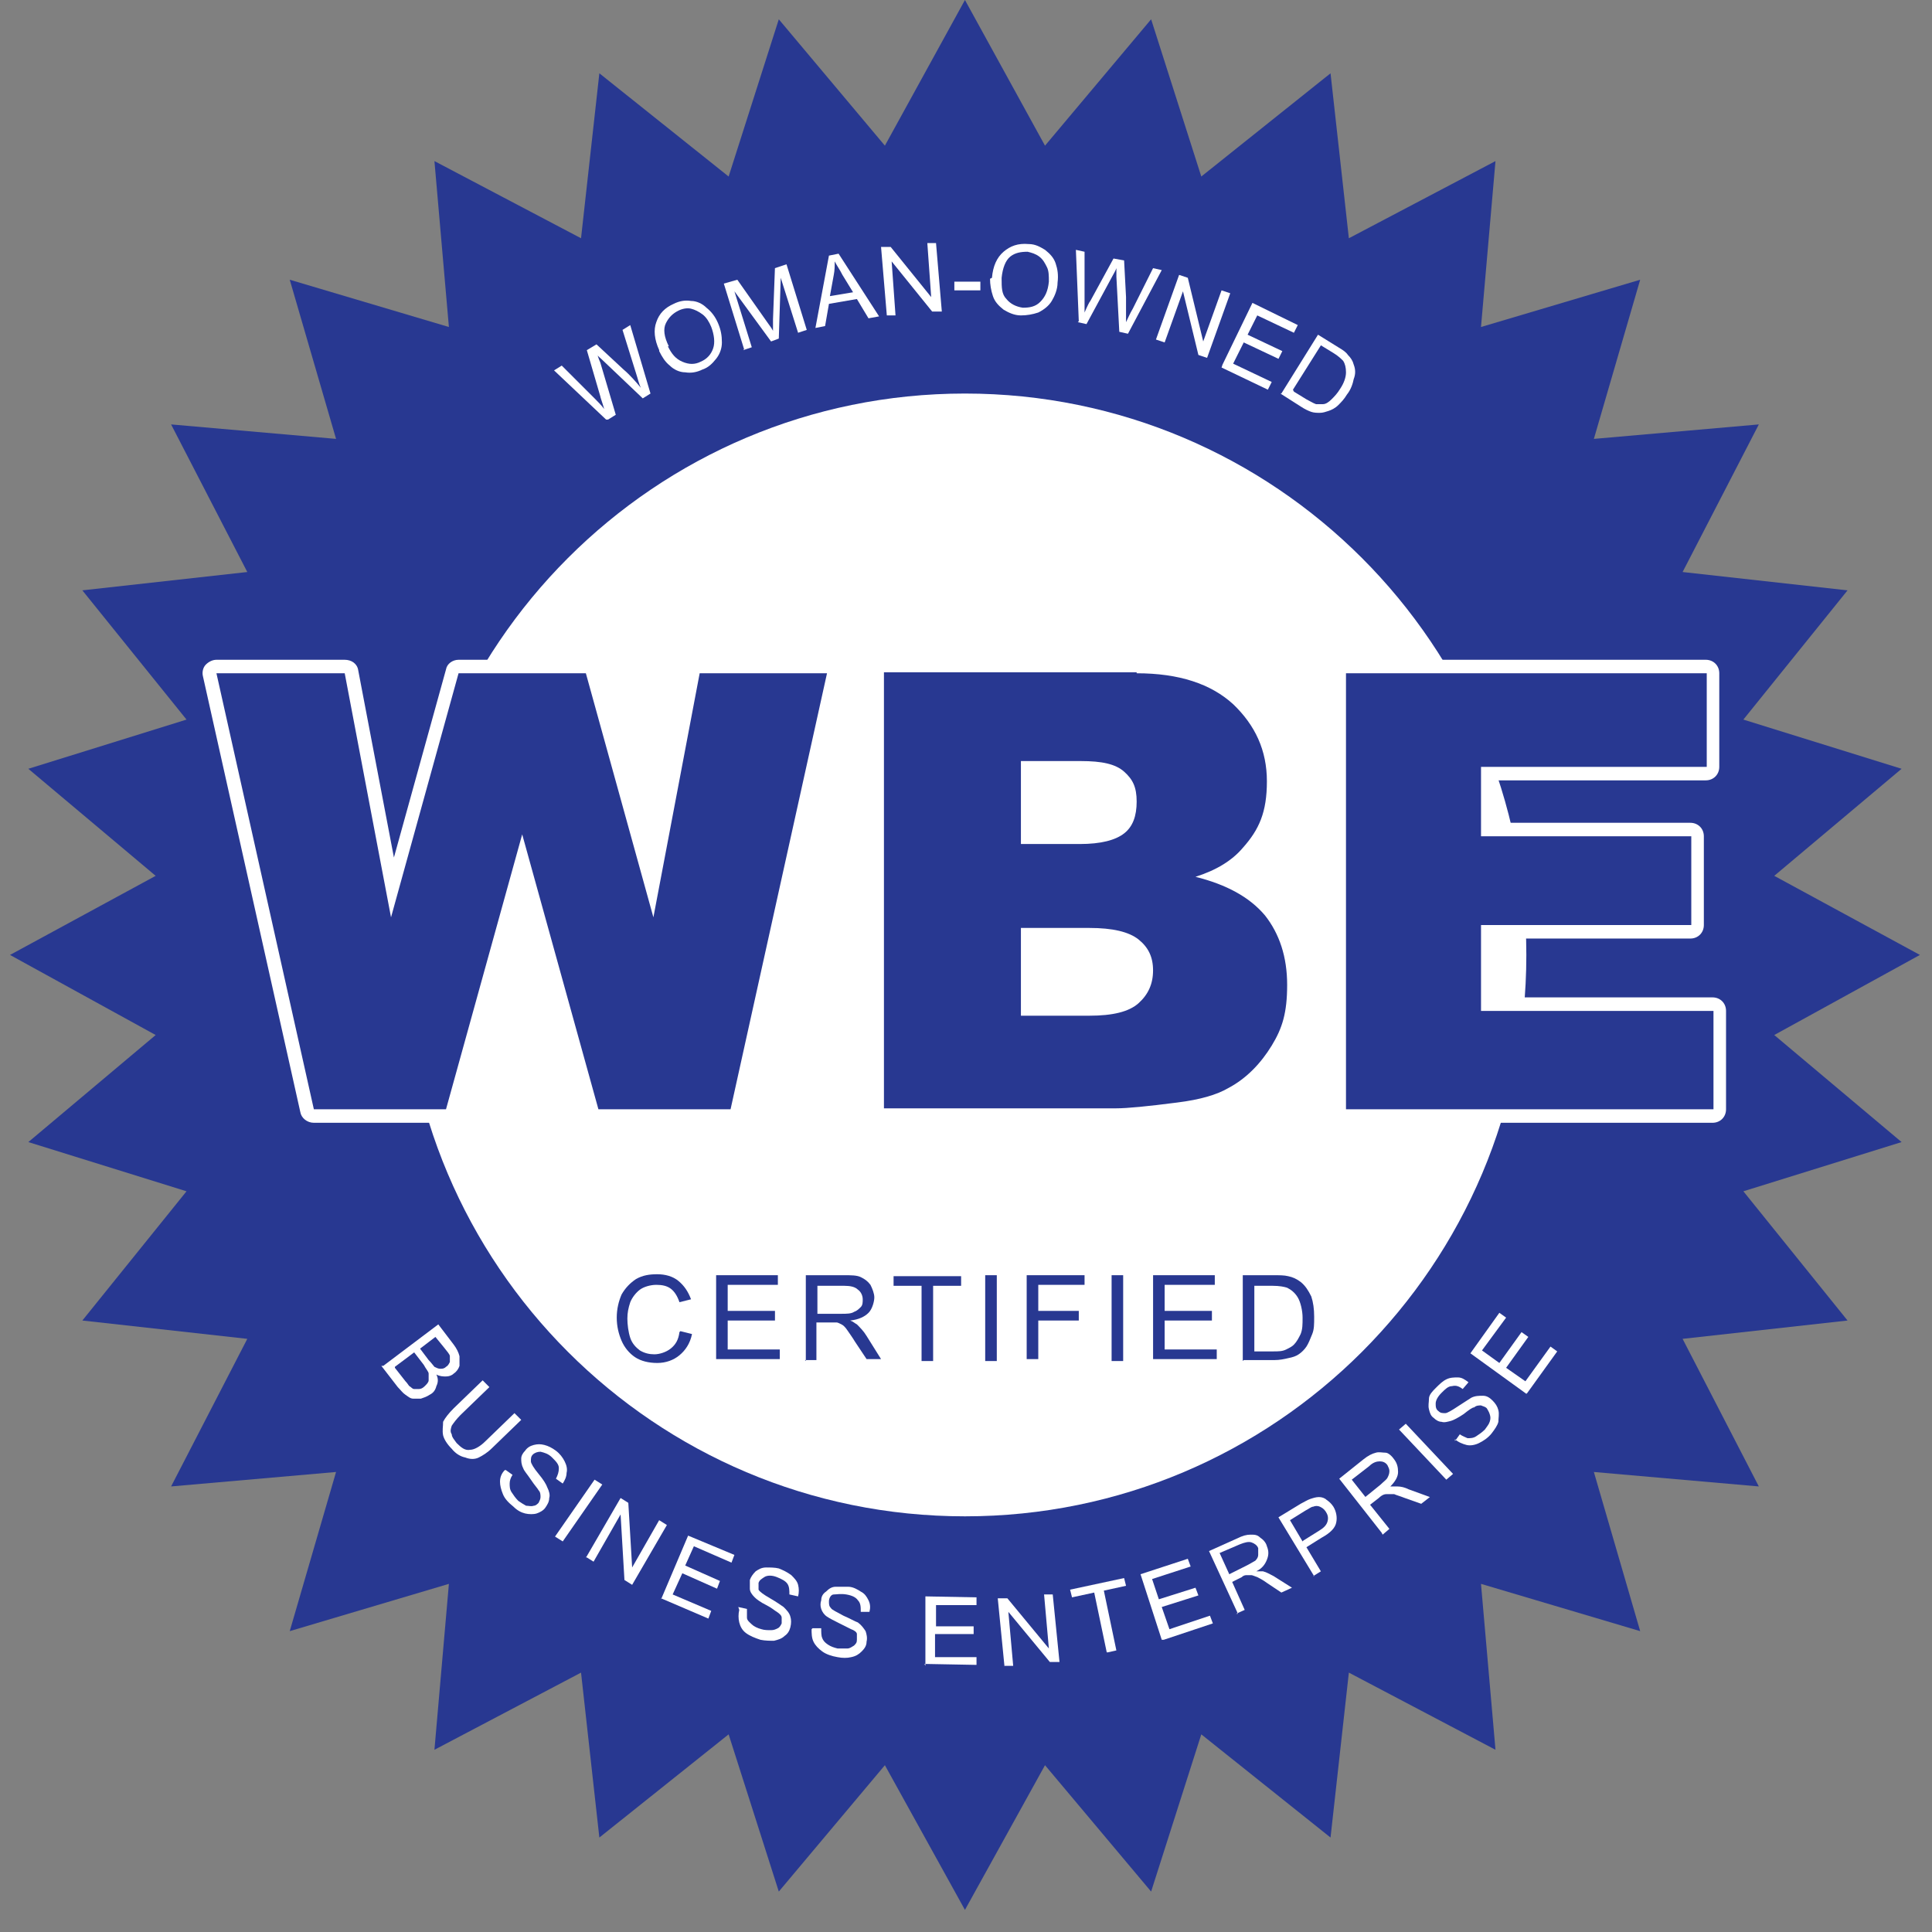 <?xml version="1.0" encoding="UTF-8"?> <svg xmlns="http://www.w3.org/2000/svg" width="66" height="66" viewBox="0 0 66 66" fill="none"><rect x="0" y="0" width="66" height="66" fill="#808080" stroke="none"/><path d="M32.964 0L35.699 4.976L39.324 0.659L41.038 6.03L45.453 2.504L46.079 8.139L51.088 5.503L50.593 11.171L56.031 9.556L54.449 14.993L60.084 14.499L57.48 19.541L63.115 20.167L59.556 24.582L64.961 26.263L60.611 29.92L65.587 32.622L60.611 35.358L64.961 39.015L59.556 40.696L63.115 45.111L57.48 45.737L60.084 50.779L54.449 50.285L56.031 55.722L50.593 54.107L51.088 59.775L46.079 57.139L45.453 62.773L41.038 59.248L39.324 64.619L35.699 60.302L32.964 65.245L30.229 60.302L26.605 64.619L24.891 59.248L20.475 62.773L19.849 57.139L14.841 59.775L15.335 54.107L9.898 55.722L11.48 50.285L5.845 50.779L8.448 45.737L2.813 45.111L6.372 40.696L0.968 39.015L5.318 35.358L0.342 32.622L5.318 29.92L0.968 26.263L6.372 24.582L2.813 20.167L8.448 19.541L5.845 14.499L11.48 14.993L9.898 9.556L15.335 11.171L14.841 5.503L19.849 8.139L20.475 2.504L24.891 6.03L26.605 0.659L30.229 4.976L32.964 0Z" fill="#283891"></path><path d="M32.964 51.8C43.556 51.8 52.142 43.214 52.142 32.623C52.142 22.031 43.556 13.444 32.964 13.444C22.372 13.444 13.786 22.031 13.786 32.623C13.786 43.214 22.372 51.8 32.964 51.8Z" fill="white"></path><path d="M20.706 14.334L18.927 12.653L19.19 12.489L20.311 13.609C20.442 13.741 20.541 13.84 20.64 13.972C20.574 13.741 20.509 13.576 20.509 13.543L20.047 11.962L20.377 11.764L21.299 12.621C21.53 12.818 21.728 13.049 21.892 13.247C21.826 13.115 21.794 12.95 21.728 12.752L21.266 11.27L21.53 11.105L22.222 13.444L21.958 13.609L20.607 12.324C20.509 12.225 20.41 12.159 20.41 12.126C20.442 12.225 20.476 12.324 20.509 12.39L21.036 14.169L20.772 14.334H20.706Z" fill="white"></path><path d="M22.519 11.961C22.354 11.599 22.321 11.27 22.42 11.006C22.519 10.709 22.716 10.512 23.013 10.38C23.211 10.281 23.408 10.248 23.606 10.281C23.804 10.281 24.002 10.38 24.133 10.512C24.298 10.643 24.43 10.808 24.529 11.039C24.628 11.27 24.661 11.467 24.661 11.698C24.661 11.896 24.595 12.093 24.463 12.258C24.331 12.423 24.199 12.555 24.002 12.621C23.804 12.719 23.606 12.752 23.408 12.719C23.211 12.719 23.013 12.621 22.881 12.489C22.716 12.357 22.618 12.192 22.519 11.995V11.961ZM22.815 11.83C22.947 12.093 23.079 12.258 23.31 12.357C23.54 12.456 23.738 12.456 23.936 12.357C24.166 12.258 24.298 12.093 24.364 11.896C24.43 11.698 24.397 11.434 24.298 11.171C24.232 11.006 24.133 10.841 24.002 10.742C23.87 10.643 23.738 10.578 23.606 10.545C23.474 10.512 23.31 10.545 23.178 10.611C22.98 10.709 22.848 10.841 22.749 11.039C22.651 11.237 22.683 11.5 22.848 11.83H22.815Z" fill="white"></path><path d="M25.419 11.929L24.727 9.688L25.188 9.556L26.209 11.006C26.308 11.138 26.374 11.237 26.407 11.303C26.407 11.204 26.407 11.072 26.407 10.907L26.473 9.161L26.868 9.029L27.56 11.27L27.264 11.368L26.671 9.49L26.605 11.566L26.341 11.665L25.089 9.952L25.682 11.863L25.386 11.962L25.419 11.929Z" fill="white"></path><path d="M27.856 11.204L28.318 8.732L28.647 8.666L30.031 10.808L29.669 10.874L29.273 10.215L28.318 10.38L28.186 11.138L27.856 11.204ZM28.351 10.116L29.142 9.984L28.779 9.391C28.68 9.194 28.581 9.062 28.515 8.93C28.515 9.095 28.515 9.227 28.483 9.391L28.351 10.116Z" fill="white"></path><path d="M30.295 10.775L30.098 8.436H30.427L31.811 10.149L31.679 8.304H31.976L32.174 10.643H31.844L30.46 8.93L30.592 10.775H30.295Z" fill="white"></path><path d="M32.602 9.919V9.622H33.491V9.919H32.602Z" fill="white"></path><path d="M33.887 9.49C33.92 9.095 34.052 8.798 34.283 8.6C34.513 8.403 34.777 8.304 35.139 8.337C35.37 8.337 35.535 8.436 35.7 8.535C35.864 8.666 35.996 8.798 36.062 8.996C36.128 9.194 36.161 9.391 36.128 9.655C36.128 9.886 36.029 10.116 35.93 10.281C35.831 10.446 35.667 10.578 35.469 10.676C35.271 10.742 35.074 10.775 34.876 10.775C34.645 10.775 34.447 10.676 34.283 10.578C34.118 10.446 33.986 10.314 33.92 10.116C33.854 9.918 33.821 9.721 33.821 9.523L33.887 9.49ZM34.217 9.523C34.217 9.82 34.217 10.05 34.382 10.215C34.513 10.38 34.711 10.479 34.942 10.512C35.172 10.512 35.37 10.479 35.535 10.314C35.7 10.149 35.798 9.951 35.831 9.622C35.831 9.424 35.831 9.259 35.766 9.128C35.7 8.996 35.634 8.864 35.502 8.765C35.37 8.666 35.238 8.633 35.106 8.6C34.876 8.6 34.678 8.633 34.513 8.765C34.349 8.897 34.25 9.161 34.217 9.49V9.523Z" fill="white"></path><path d="M36.853 10.973L36.754 8.535L37.05 8.6V10.182C37.05 10.347 37.05 10.512 37.05 10.676C37.149 10.446 37.215 10.314 37.248 10.281L38.039 8.831L38.401 8.897L38.467 10.149C38.467 10.446 38.467 10.742 38.467 11.006C38.533 10.874 38.599 10.709 38.698 10.545L39.39 9.161L39.687 9.227L38.533 11.401L38.237 11.335L38.138 9.457C38.138 9.292 38.138 9.194 38.138 9.161C38.105 9.259 38.039 9.358 38.006 9.424L37.116 11.072L36.82 11.006L36.853 10.973Z" fill="white"></path><path d="M39.489 11.599L40.28 9.391L40.577 9.49L41.104 11.665L41.73 9.919L42.027 10.018L41.236 12.225L40.939 12.126L40.412 9.952L39.786 11.698L39.489 11.599Z" fill="white"></path><path d="M41.763 12.456L42.785 10.347L44.334 11.105L44.202 11.368L42.95 10.775L42.62 11.434L43.806 11.995L43.675 12.258L42.488 11.698L42.126 12.423L43.444 13.049L43.312 13.312L41.73 12.555L41.763 12.456Z" fill="white"></path><path d="M43.773 13.444L45.025 11.434L45.717 11.863C45.882 11.962 45.981 12.027 46.047 12.126C46.146 12.225 46.212 12.324 46.245 12.456C46.31 12.621 46.31 12.785 46.245 12.95C46.212 13.115 46.146 13.313 46.014 13.477C45.915 13.642 45.816 13.741 45.717 13.84C45.618 13.939 45.487 14.005 45.388 14.037C45.289 14.07 45.19 14.103 45.091 14.103C44.992 14.103 44.894 14.103 44.795 14.07C44.696 14.037 44.564 13.972 44.465 13.906L43.74 13.444H43.773ZM44.202 13.379L44.63 13.642C44.762 13.708 44.861 13.774 44.959 13.807C45.058 13.807 45.124 13.807 45.19 13.807C45.289 13.807 45.388 13.741 45.487 13.642C45.586 13.543 45.684 13.444 45.783 13.28C45.915 13.082 45.981 12.884 45.981 12.72C45.981 12.555 45.948 12.423 45.882 12.324C45.816 12.258 45.717 12.159 45.553 12.06L45.124 11.797L44.169 13.313L44.202 13.379Z" fill="white"></path><path d="M13.094 46.66L14.973 45.243L15.5 45.935C15.599 46.067 15.665 46.199 15.697 46.33C15.697 46.462 15.697 46.561 15.697 46.66C15.665 46.759 15.599 46.858 15.5 46.923C15.434 46.989 15.335 47.022 15.236 47.022C15.137 47.022 15.038 47.022 14.907 46.956C14.973 47.088 14.973 47.22 14.907 47.352C14.874 47.484 14.808 47.583 14.676 47.648C14.577 47.714 14.478 47.747 14.379 47.78C14.28 47.78 14.182 47.78 14.116 47.78C14.017 47.78 13.951 47.714 13.852 47.648C13.753 47.583 13.687 47.484 13.588 47.385L13.028 46.66H13.094ZM13.49 46.726L13.852 47.187C13.918 47.253 13.951 47.319 13.984 47.352C14.05 47.385 14.083 47.451 14.149 47.451C14.215 47.451 14.248 47.451 14.313 47.451C14.379 47.451 14.445 47.418 14.511 47.352C14.577 47.286 14.643 47.22 14.643 47.154C14.643 47.088 14.643 46.989 14.643 46.923C14.643 46.858 14.544 46.759 14.478 46.627L14.149 46.199L13.49 46.693V46.726ZM14.346 46.067L14.643 46.462C14.742 46.561 14.808 46.66 14.841 46.693C14.907 46.726 14.973 46.759 15.038 46.759C15.104 46.759 15.17 46.759 15.236 46.693C15.302 46.66 15.335 46.594 15.368 46.528C15.368 46.462 15.368 46.396 15.368 46.33C15.368 46.264 15.269 46.166 15.17 46.034L14.874 45.671L14.313 46.1L14.346 46.067Z" fill="white"></path><path d="M17.575 48.275L17.806 48.505L16.817 49.461C16.652 49.626 16.488 49.724 16.356 49.79C16.224 49.856 16.059 49.856 15.895 49.79C15.73 49.757 15.565 49.659 15.433 49.494C15.268 49.329 15.17 49.164 15.137 49.032C15.104 48.868 15.137 48.736 15.137 48.571C15.203 48.439 15.334 48.275 15.499 48.11L16.488 47.154L16.718 47.385L15.73 48.34C15.598 48.472 15.499 48.604 15.433 48.703C15.4 48.802 15.367 48.901 15.433 48.999C15.433 49.098 15.532 49.197 15.598 49.296C15.763 49.461 15.895 49.56 16.059 49.527C16.191 49.527 16.389 49.428 16.587 49.23L17.575 48.275Z" fill="white"></path><path d="M17.279 50.219L17.509 50.383C17.444 50.482 17.411 50.581 17.411 50.68C17.411 50.779 17.411 50.878 17.477 50.977C17.542 51.075 17.608 51.174 17.707 51.273C17.806 51.339 17.905 51.405 17.971 51.438C18.07 51.438 18.136 51.471 18.234 51.438C18.3 51.438 18.366 51.372 18.399 51.339C18.432 51.273 18.465 51.207 18.465 51.141C18.465 51.075 18.465 50.977 18.399 50.911C18.366 50.845 18.267 50.746 18.136 50.548C18.004 50.351 17.905 50.252 17.872 50.153C17.806 50.021 17.806 49.922 17.806 49.823C17.806 49.724 17.872 49.626 17.938 49.56C18.004 49.461 18.103 49.395 18.234 49.362C18.366 49.329 18.465 49.329 18.597 49.362C18.729 49.395 18.86 49.461 18.992 49.56C19.124 49.659 19.223 49.79 19.289 49.922C19.355 50.054 19.388 50.186 19.355 50.318C19.355 50.449 19.289 50.581 19.223 50.68L18.992 50.515C19.058 50.383 19.091 50.285 19.091 50.153C19.091 50.021 18.992 49.922 18.86 49.79C18.729 49.659 18.597 49.626 18.465 49.593C18.366 49.593 18.267 49.626 18.201 49.691C18.136 49.757 18.136 49.823 18.136 49.922C18.136 49.988 18.234 50.153 18.399 50.351C18.564 50.548 18.663 50.713 18.696 50.812C18.762 50.944 18.795 51.075 18.762 51.174C18.762 51.306 18.696 51.405 18.63 51.504C18.564 51.603 18.432 51.669 18.333 51.702C18.234 51.734 18.07 51.734 17.938 51.702C17.806 51.669 17.674 51.603 17.542 51.471C17.378 51.339 17.246 51.207 17.18 51.042C17.114 50.878 17.081 50.746 17.081 50.614C17.081 50.449 17.147 50.318 17.246 50.219H17.279Z" fill="white"></path><path d="M18.96 52.492L20.311 50.548L20.575 50.713L19.224 52.657L18.96 52.492Z" fill="white"></path><path d="M20.014 53.217L21.2 51.174L21.464 51.339L21.595 53.547L22.518 51.932L22.782 52.097L21.595 54.14L21.332 53.975L21.2 51.735L20.277 53.349L20.014 53.184V53.217Z" fill="white"></path><path d="M22.584 54.634L23.507 52.459L25.088 53.118L24.989 53.382L23.704 52.822L23.408 53.481L24.594 54.008L24.495 54.272L23.309 53.745L22.979 54.469L24.297 55.03L24.199 55.293L22.584 54.601V54.634Z" fill="white"></path><path d="M25.221 54.898L25.517 54.964C25.517 55.096 25.517 55.194 25.517 55.26C25.517 55.359 25.616 55.425 25.682 55.491C25.748 55.557 25.88 55.623 26.012 55.656C26.11 55.689 26.242 55.689 26.341 55.689C26.44 55.689 26.506 55.656 26.572 55.623C26.638 55.59 26.671 55.524 26.703 55.458C26.703 55.392 26.703 55.326 26.703 55.26C26.703 55.194 26.638 55.129 26.539 55.063C26.473 55.03 26.374 54.931 26.176 54.832C25.979 54.733 25.847 54.634 25.781 54.568C25.682 54.469 25.616 54.371 25.616 54.272C25.616 54.173 25.616 54.074 25.616 53.975C25.649 53.876 25.715 53.778 25.814 53.679C25.913 53.613 26.012 53.547 26.176 53.547C26.308 53.547 26.473 53.547 26.605 53.58C26.769 53.646 26.901 53.712 27.033 53.81C27.132 53.909 27.231 54.008 27.264 54.14C27.297 54.272 27.297 54.404 27.264 54.535L26.967 54.469C26.967 54.338 26.967 54.206 26.901 54.107C26.835 54.008 26.703 53.942 26.539 53.876C26.374 53.81 26.209 53.81 26.11 53.876C26.012 53.942 25.946 53.975 25.913 54.074C25.913 54.14 25.913 54.239 25.913 54.305C25.946 54.371 26.078 54.469 26.308 54.601C26.539 54.733 26.671 54.832 26.769 54.898C26.868 54.997 26.967 55.096 27 55.227C27.033 55.326 27.033 55.458 27 55.59C26.967 55.722 26.901 55.821 26.802 55.886C26.703 55.985 26.572 56.018 26.44 56.051C26.308 56.051 26.143 56.051 25.979 56.018C25.781 55.952 25.616 55.886 25.484 55.788C25.352 55.689 25.287 55.557 25.254 55.425C25.221 55.293 25.221 55.129 25.254 54.997L25.221 54.898Z" fill="white"></path><path d="M27.758 55.623H28.054C28.054 55.755 28.054 55.886 28.087 55.952C28.12 56.051 28.186 56.117 28.285 56.183C28.384 56.249 28.483 56.282 28.614 56.315C28.746 56.315 28.845 56.315 28.944 56.315C29.043 56.315 29.109 56.249 29.174 56.216C29.24 56.15 29.273 56.117 29.273 56.018C29.273 55.952 29.273 55.886 29.273 55.821C29.273 55.755 29.174 55.689 29.076 55.656C29.01 55.623 28.878 55.557 28.68 55.458C28.483 55.359 28.351 55.293 28.252 55.227C28.153 55.161 28.087 55.063 28.054 54.964C28.021 54.865 28.021 54.766 28.054 54.667C28.054 54.535 28.12 54.437 28.219 54.371C28.318 54.272 28.417 54.206 28.548 54.206C28.68 54.206 28.845 54.206 28.977 54.206C29.142 54.206 29.306 54.305 29.405 54.371C29.537 54.437 29.603 54.535 29.669 54.667C29.735 54.799 29.735 54.931 29.702 55.063H29.405C29.405 54.898 29.405 54.766 29.306 54.667C29.24 54.568 29.109 54.502 28.911 54.469C28.713 54.437 28.581 54.469 28.483 54.469C28.384 54.469 28.318 54.601 28.318 54.7C28.318 54.799 28.318 54.865 28.384 54.931C28.417 54.997 28.581 55.063 28.812 55.194C29.043 55.293 29.207 55.392 29.306 55.425C29.438 55.524 29.504 55.623 29.57 55.722C29.603 55.821 29.636 55.952 29.603 56.084C29.603 56.216 29.537 56.315 29.438 56.414C29.339 56.513 29.24 56.578 29.076 56.611C28.944 56.644 28.779 56.644 28.614 56.611C28.417 56.578 28.219 56.513 28.087 56.414C27.955 56.315 27.856 56.216 27.791 56.084C27.725 55.952 27.725 55.788 27.725 55.656L27.758 55.623Z" fill="white"></path><path d="M31.613 56.908V54.535C31.646 54.535 33.359 54.568 33.359 54.568V54.832H31.976V55.557H33.261V55.821H31.942V56.611H33.359V56.875L31.58 56.842L31.613 56.908Z" fill="white"></path><path d="M34.316 56.941L34.085 54.601H34.414L35.831 56.315L35.667 54.469H35.963L36.194 56.776H35.864L34.447 55.063L34.612 56.908H34.316V56.941Z" fill="white"></path><path d="M37.808 56.447L37.38 54.404L36.622 54.568L36.556 54.305L38.401 53.909L38.467 54.173L37.709 54.338L38.137 56.381L37.841 56.447H37.808Z" fill="white"></path><path d="M39.687 56.018L38.962 53.778L40.577 53.25L40.675 53.514L39.357 53.942L39.588 54.634L40.84 54.239L40.939 54.502L39.687 54.898L39.95 55.656L41.334 55.194L41.433 55.458L39.753 56.018H39.687Z" fill="white"></path><path d="M42.29 55.129L41.302 52.987L42.257 52.558C42.455 52.459 42.587 52.426 42.719 52.426C42.85 52.426 42.949 52.426 43.048 52.525C43.147 52.591 43.246 52.69 43.279 52.822C43.345 52.987 43.345 53.118 43.279 53.283C43.213 53.448 43.114 53.58 42.916 53.679C43.015 53.679 43.081 53.679 43.147 53.679C43.279 53.712 43.378 53.778 43.51 53.843L44.136 54.239L43.773 54.404L43.279 54.074C43.147 53.975 43.015 53.909 42.949 53.876C42.85 53.843 42.785 53.81 42.752 53.81C42.686 53.81 42.653 53.81 42.587 53.81C42.554 53.81 42.488 53.81 42.422 53.876L42.093 54.041L42.521 54.997L42.224 55.129H42.29ZM41.994 53.778L42.587 53.481C42.719 53.415 42.818 53.349 42.883 53.316C42.949 53.25 42.982 53.184 42.982 53.118C42.982 53.053 42.982 52.954 42.982 52.888C42.949 52.789 42.85 52.723 42.752 52.69C42.653 52.657 42.521 52.69 42.356 52.756L41.664 53.053L41.994 53.778Z" fill="white"></path><path d="M44.892 53.843L43.673 51.834L44.431 51.372C44.563 51.306 44.661 51.24 44.76 51.207C44.859 51.174 44.958 51.142 45.057 51.142C45.156 51.142 45.255 51.174 45.321 51.24C45.419 51.306 45.485 51.372 45.551 51.471C45.65 51.636 45.683 51.834 45.65 51.998C45.617 52.196 45.452 52.361 45.156 52.526L44.629 52.855L45.123 53.679L44.859 53.843H44.892ZM44.53 52.624L45.057 52.295C45.222 52.196 45.321 52.097 45.353 51.965C45.386 51.834 45.353 51.735 45.288 51.636C45.222 51.537 45.156 51.504 45.09 51.471C45.024 51.438 44.925 51.438 44.859 51.471C44.793 51.471 44.727 51.537 44.596 51.603L44.068 51.932L44.497 52.657L44.53 52.624Z" fill="white"></path><path d="M47.2 52.361L45.75 50.515L46.574 49.856C46.739 49.724 46.87 49.659 47.002 49.626C47.101 49.593 47.233 49.626 47.332 49.626C47.431 49.626 47.562 49.757 47.628 49.856C47.727 49.988 47.76 50.12 47.76 50.285C47.76 50.449 47.661 50.614 47.496 50.779C47.595 50.779 47.661 50.779 47.727 50.779C47.859 50.779 47.991 50.812 48.123 50.878L48.847 51.141L48.551 51.372L47.991 51.174C47.826 51.108 47.694 51.075 47.628 51.042C47.529 51.042 47.464 51.042 47.398 51.042C47.332 51.042 47.299 51.042 47.233 51.075C47.233 51.075 47.167 51.108 47.101 51.174L46.804 51.405L47.464 52.229L47.233 52.426L47.2 52.361ZM46.64 51.141L47.167 50.713C47.266 50.614 47.365 50.548 47.398 50.482C47.431 50.416 47.464 50.35 47.464 50.252C47.464 50.186 47.431 50.12 47.398 50.054C47.332 49.955 47.233 49.922 47.134 49.922C47.035 49.922 46.903 49.955 46.772 50.087L46.178 50.548L46.673 51.174L46.64 51.141Z" fill="white"></path><path d="M49.408 50.548L47.793 48.835L48.024 48.637L49.638 50.351L49.408 50.548Z" fill="white"></path><path d="M49.704 49.23L49.869 48.999C49.968 49.065 50.067 49.098 50.133 49.131C50.231 49.131 50.33 49.131 50.429 49.065C50.528 48.999 50.627 48.934 50.726 48.835C50.792 48.736 50.858 48.67 50.89 48.571C50.923 48.472 50.923 48.406 50.89 48.307C50.858 48.209 50.825 48.176 50.792 48.11C50.726 48.044 50.66 48.044 50.594 48.011C50.528 48.011 50.429 48.011 50.363 48.077C50.297 48.077 50.166 48.176 50.001 48.307C49.803 48.439 49.671 48.505 49.572 48.538C49.441 48.571 49.342 48.604 49.243 48.571C49.144 48.571 49.045 48.505 48.979 48.439C48.88 48.373 48.847 48.275 48.815 48.143C48.782 48.011 48.815 47.912 48.815 47.78C48.815 47.648 48.946 47.517 49.045 47.418C49.177 47.286 49.276 47.187 49.408 47.121C49.539 47.055 49.671 47.055 49.803 47.055C49.935 47.055 50.034 47.121 50.166 47.22L49.968 47.451C49.836 47.352 49.737 47.319 49.605 47.352C49.474 47.352 49.375 47.451 49.243 47.583C49.111 47.714 49.045 47.846 49.045 47.945C49.045 48.044 49.045 48.143 49.144 48.209C49.21 48.275 49.276 48.275 49.375 48.275C49.441 48.275 49.605 48.176 49.803 48.044C50.001 47.912 50.166 47.813 50.264 47.747C50.396 47.681 50.528 47.681 50.66 47.681C50.792 47.681 50.89 47.747 50.989 47.846C51.088 47.945 51.154 48.044 51.187 48.176C51.22 48.307 51.187 48.439 51.187 48.571C51.154 48.703 51.055 48.835 50.956 48.967C50.825 49.131 50.66 49.23 50.528 49.296C50.396 49.362 50.231 49.395 50.1 49.362C49.968 49.329 49.803 49.263 49.704 49.164V49.23Z" fill="white"></path><path d="M52.143 47.615L50.231 46.231L51.22 44.847L51.451 45.012L50.627 46.133L51.22 46.561L51.978 45.507L52.209 45.671L51.451 46.726L52.11 47.187L52.967 46.001L53.197 46.166L52.176 47.583L52.143 47.615Z" fill="white"></path><path d="M23.244 45.474L23.64 45.573C23.574 45.902 23.409 46.133 23.211 46.298C23.014 46.462 22.75 46.561 22.453 46.561C22.157 46.561 21.893 46.495 21.695 46.364C21.498 46.232 21.333 46.034 21.234 45.803C21.135 45.573 21.069 45.309 21.069 45.013C21.069 44.716 21.135 44.452 21.234 44.222C21.366 43.991 21.531 43.826 21.728 43.694C21.959 43.563 22.19 43.53 22.453 43.53C22.717 43.53 22.981 43.596 23.178 43.76C23.376 43.925 23.508 44.123 23.607 44.386L23.211 44.485C23.145 44.288 23.047 44.123 22.915 44.024C22.783 43.925 22.618 43.892 22.42 43.892C22.223 43.892 21.992 43.958 21.86 44.057C21.728 44.156 21.597 44.321 21.531 44.485C21.465 44.683 21.432 44.848 21.432 45.045C21.432 45.243 21.465 45.507 21.531 45.705C21.597 45.902 21.728 46.034 21.86 46.133C22.025 46.232 22.19 46.265 22.355 46.265C22.519 46.265 22.75 46.199 22.915 46.067C23.079 45.935 23.178 45.77 23.211 45.507L23.244 45.474Z" fill="#283891"></path><path d="M24.464 46.495V43.563H26.573V43.892H24.859V44.782H26.474V45.111H24.859V46.1H26.639V46.429H24.464V46.495Z" fill="#283891"></path><path d="M27.528 46.495V43.563H28.813C29.077 43.563 29.274 43.563 29.406 43.629C29.538 43.694 29.637 43.76 29.736 43.892C29.802 44.024 29.868 44.189 29.868 44.321C29.868 44.452 29.802 44.716 29.67 44.848C29.538 44.98 29.34 45.078 29.044 45.111C29.143 45.144 29.209 45.21 29.274 45.243C29.373 45.342 29.505 45.474 29.604 45.639L30.098 46.429H29.604L29.209 45.836C29.11 45.672 29.011 45.54 28.945 45.441C28.879 45.342 28.813 45.276 28.747 45.243C28.681 45.21 28.616 45.177 28.582 45.177C28.55 45.177 28.451 45.177 28.352 45.177H27.89V46.462H27.495L27.528 46.495ZM27.924 44.881H28.747C28.912 44.881 29.077 44.881 29.176 44.815C29.274 44.782 29.34 44.716 29.406 44.65C29.472 44.584 29.472 44.485 29.472 44.386C29.472 44.255 29.406 44.123 29.308 44.057C29.209 43.958 29.044 43.925 28.846 43.925H27.924V44.881Z" fill="#283891"></path><path d="M31.482 46.495V43.925H30.526V43.596H32.833V43.925H31.877V46.495H31.482Z" fill="#283891"></path><path d="M33.656 46.495V43.563H34.052V46.495H33.656Z" fill="#283891"></path><path d="M35.073 46.495V43.563H37.05V43.892H35.469V44.782H36.853V45.111H35.469V46.429H35.073V46.495Z" fill="#283891"></path><path d="M37.974 46.495V43.563H38.369V46.495H37.974Z" fill="#283891"></path><path d="M39.391 46.495V43.563H41.499V43.892H39.786V44.782H41.401V45.111H39.786V46.1H41.566V46.429H39.391V46.495Z" fill="#283891"></path><path d="M42.455 46.495V43.563H43.477C43.707 43.563 43.872 43.563 44.004 43.596C44.169 43.629 44.3 43.694 44.432 43.793C44.597 43.925 44.696 44.09 44.795 44.288C44.861 44.485 44.894 44.716 44.894 44.98C44.894 45.243 44.894 45.408 44.828 45.573C44.762 45.737 44.696 45.902 44.63 46.001C44.564 46.1 44.465 46.199 44.366 46.265C44.267 46.331 44.169 46.364 44.004 46.397C43.872 46.429 43.707 46.462 43.542 46.462H42.488L42.455 46.495ZM42.85 46.166H43.477C43.674 46.166 43.806 46.166 43.938 46.1C44.07 46.034 44.136 46.001 44.202 45.935C44.3 45.836 44.366 45.705 44.432 45.573C44.498 45.408 44.498 45.243 44.498 45.013C44.498 44.782 44.432 44.485 44.333 44.321C44.234 44.156 44.103 44.057 43.971 43.991C43.872 43.958 43.707 43.925 43.477 43.925H42.85V46.166Z" fill="#283891"></path><path d="M20.442 38.125C20.344 38.125 20.245 38.059 20.212 37.961L17.806 29.36L15.434 37.961C15.434 38.059 15.302 38.125 15.203 38.125H10.689C10.59 38.125 10.491 38.059 10.458 37.961L7.13 23.066C7.13 23 7.13 22.934 7.163 22.869C7.196 22.803 7.262 22.77 7.328 22.77H11.71C11.809 22.77 11.908 22.836 11.941 22.967L13.325 30.349L15.368 22.967C15.368 22.869 15.5 22.803 15.598 22.803H19.948C20.047 22.803 20.146 22.869 20.179 22.967L22.222 30.349L23.606 23C23.606 22.901 23.738 22.803 23.837 22.803H28.186C28.252 22.803 28.318 22.803 28.351 22.901C28.384 22.967 28.417 23.033 28.384 23.099L25.089 37.993C25.089 38.092 24.957 38.158 24.858 38.158H20.344L20.442 38.125Z" fill="#283891"></path><path d="M28.252 23L24.957 37.895H20.443L17.839 28.503L15.236 37.895H10.722L7.394 23H11.776L13.358 31.337L15.665 23H20.014L22.321 31.337L23.902 23H28.252ZM28.252 22.539H23.902C23.672 22.539 23.474 22.704 23.441 22.901L22.222 29.294L20.443 22.869C20.377 22.671 20.212 22.539 20.014 22.539H15.665C15.467 22.539 15.269 22.671 15.236 22.869L13.457 29.294L12.238 22.901C12.205 22.671 12.007 22.539 11.776 22.539H7.394C7.262 22.539 7.13 22.605 7.031 22.704C6.932 22.803 6.899 22.967 6.932 23.099L10.26 37.993C10.293 38.191 10.491 38.356 10.722 38.356H15.236C15.434 38.356 15.632 38.224 15.665 38.026L17.839 30.25L20.014 38.026C20.08 38.224 20.245 38.356 20.443 38.356H24.957C25.188 38.356 25.352 38.191 25.418 37.993L28.713 23.099C28.713 23.066 28.713 23 28.713 22.967C28.713 22.704 28.516 22.506 28.252 22.506V22.539Z" fill="white"></path><path d="M30.23 38.125C30.098 38.125 29.999 38.026 29.999 37.895V23C29.999 22.868 30.098 22.77 30.23 22.77H38.863C40.346 22.77 41.532 23.165 42.323 23.89C43.147 24.648 43.542 25.603 43.542 26.691C43.542 27.778 43.246 28.437 42.653 29.096C42.389 29.426 42.026 29.689 41.565 29.887C42.356 30.151 42.982 30.579 43.41 31.106C43.938 31.765 44.234 32.622 44.234 33.611C44.234 34.599 44.037 35.16 43.674 35.819C43.312 36.478 42.784 36.972 42.125 37.367C41.697 37.598 41.104 37.763 40.28 37.895C39.226 38.026 38.534 38.092 38.171 38.092H30.23V38.125ZM37.215 34.468C37.94 34.468 38.468 34.336 38.731 34.105C38.995 33.874 39.127 33.545 39.127 33.149C39.127 32.754 38.995 32.49 38.731 32.26C38.468 32.029 37.94 31.897 37.183 31.897H35.074V34.468H37.183H37.215ZM36.853 28.602C37.512 28.602 37.973 28.503 38.204 28.273C38.435 28.075 38.534 27.778 38.534 27.383C38.534 26.987 38.435 26.757 38.204 26.526C37.973 26.328 37.512 26.23 36.886 26.23H35.074V28.602H36.853Z" fill="#283891"></path><path d="M38.83 23C40.28 23 41.367 23.363 42.125 24.055C42.883 24.78 43.279 25.637 43.279 26.691C43.279 27.745 43.015 28.338 42.455 28.965C42.092 29.393 41.565 29.723 40.84 29.953C41.895 30.217 42.685 30.645 43.213 31.271C43.707 31.897 43.971 32.688 43.971 33.644C43.971 34.599 43.806 35.127 43.443 35.72C43.081 36.313 42.587 36.84 41.961 37.17C41.565 37.4 41.005 37.565 40.214 37.664C39.193 37.796 38.501 37.862 38.138 37.862H30.197V22.967H38.83M34.876 28.833H36.886C37.611 28.833 38.105 28.701 38.402 28.47C38.698 28.24 38.83 27.877 38.83 27.383C38.83 26.889 38.698 26.625 38.402 26.361C38.105 26.098 37.644 25.999 36.919 25.999H34.876V28.833ZM34.876 34.698H37.215C38.006 34.698 38.566 34.566 38.896 34.27C39.225 33.973 39.39 33.611 39.39 33.15C39.39 32.688 39.225 32.359 38.896 32.095C38.566 31.831 38.006 31.7 37.215 31.7H34.876V34.731M38.83 22.539H30.197C29.933 22.539 29.735 22.737 29.735 23V37.895C29.735 38.158 29.933 38.356 30.197 38.356H38.138C38.501 38.356 39.193 38.29 40.247 38.158C41.104 38.059 41.73 37.862 42.158 37.598C42.85 37.203 43.41 36.642 43.806 35.95C44.201 35.258 44.399 34.501 44.399 33.644C44.399 32.787 44.102 31.7 43.542 30.975C43.18 30.513 42.685 30.151 42.059 29.854C42.356 29.657 42.587 29.459 42.784 29.228C43.41 28.503 43.707 27.646 43.707 26.658C43.707 25.669 43.279 24.483 42.389 23.659C41.532 22.869 40.313 22.473 38.764 22.473L38.83 22.539ZM35.337 26.46H36.919C37.677 26.46 37.973 26.625 38.072 26.724C38.171 26.823 38.336 26.988 38.336 27.383C38.336 27.778 38.237 27.943 38.072 28.108C37.973 28.207 37.677 28.372 36.886 28.372H35.337V26.46ZM35.337 32.128H37.215C38.072 32.128 38.468 32.293 38.599 32.425C38.83 32.589 38.929 32.82 38.929 33.117C38.929 33.413 38.83 33.71 38.599 33.907C38.435 34.039 38.072 34.204 37.215 34.204H35.337V32.095V32.128Z" fill="white"></path><path d="M45.947 38.125C45.816 38.125 45.717 38.026 45.717 37.895V23C45.717 22.869 45.816 22.77 45.947 22.77H58.304C58.436 22.77 58.535 22.869 58.535 23V26.197C58.535 26.328 58.436 26.427 58.304 26.427H50.824V28.339H57.777C57.909 28.339 58.008 28.438 58.008 28.569V31.601C58.008 31.733 57.909 31.831 57.777 31.831H50.824V34.303H58.535C58.667 34.303 58.766 34.402 58.766 34.534V37.895C58.766 38.026 58.667 38.125 58.535 38.125H45.98H45.947Z" fill="#283891"></path><path d="M58.305 23V26.197H50.594V28.569H57.777V31.601H50.594V34.534H58.535V37.895H45.981V23H58.338M58.305 22.539H45.948C45.684 22.539 45.486 22.737 45.486 23V37.895C45.486 38.158 45.684 38.356 45.948 38.356H58.502C58.766 38.356 58.964 38.158 58.964 37.895V34.534C58.964 34.27 58.766 34.072 58.502 34.072H51.022V32.062H57.745C58.008 32.062 58.206 31.864 58.206 31.601V28.569C58.206 28.306 58.008 28.108 57.745 28.108H51.022V26.658H58.272C58.535 26.658 58.733 26.46 58.733 26.197V23C58.733 22.737 58.535 22.539 58.272 22.539H58.305Z" fill="white"></path></svg> 